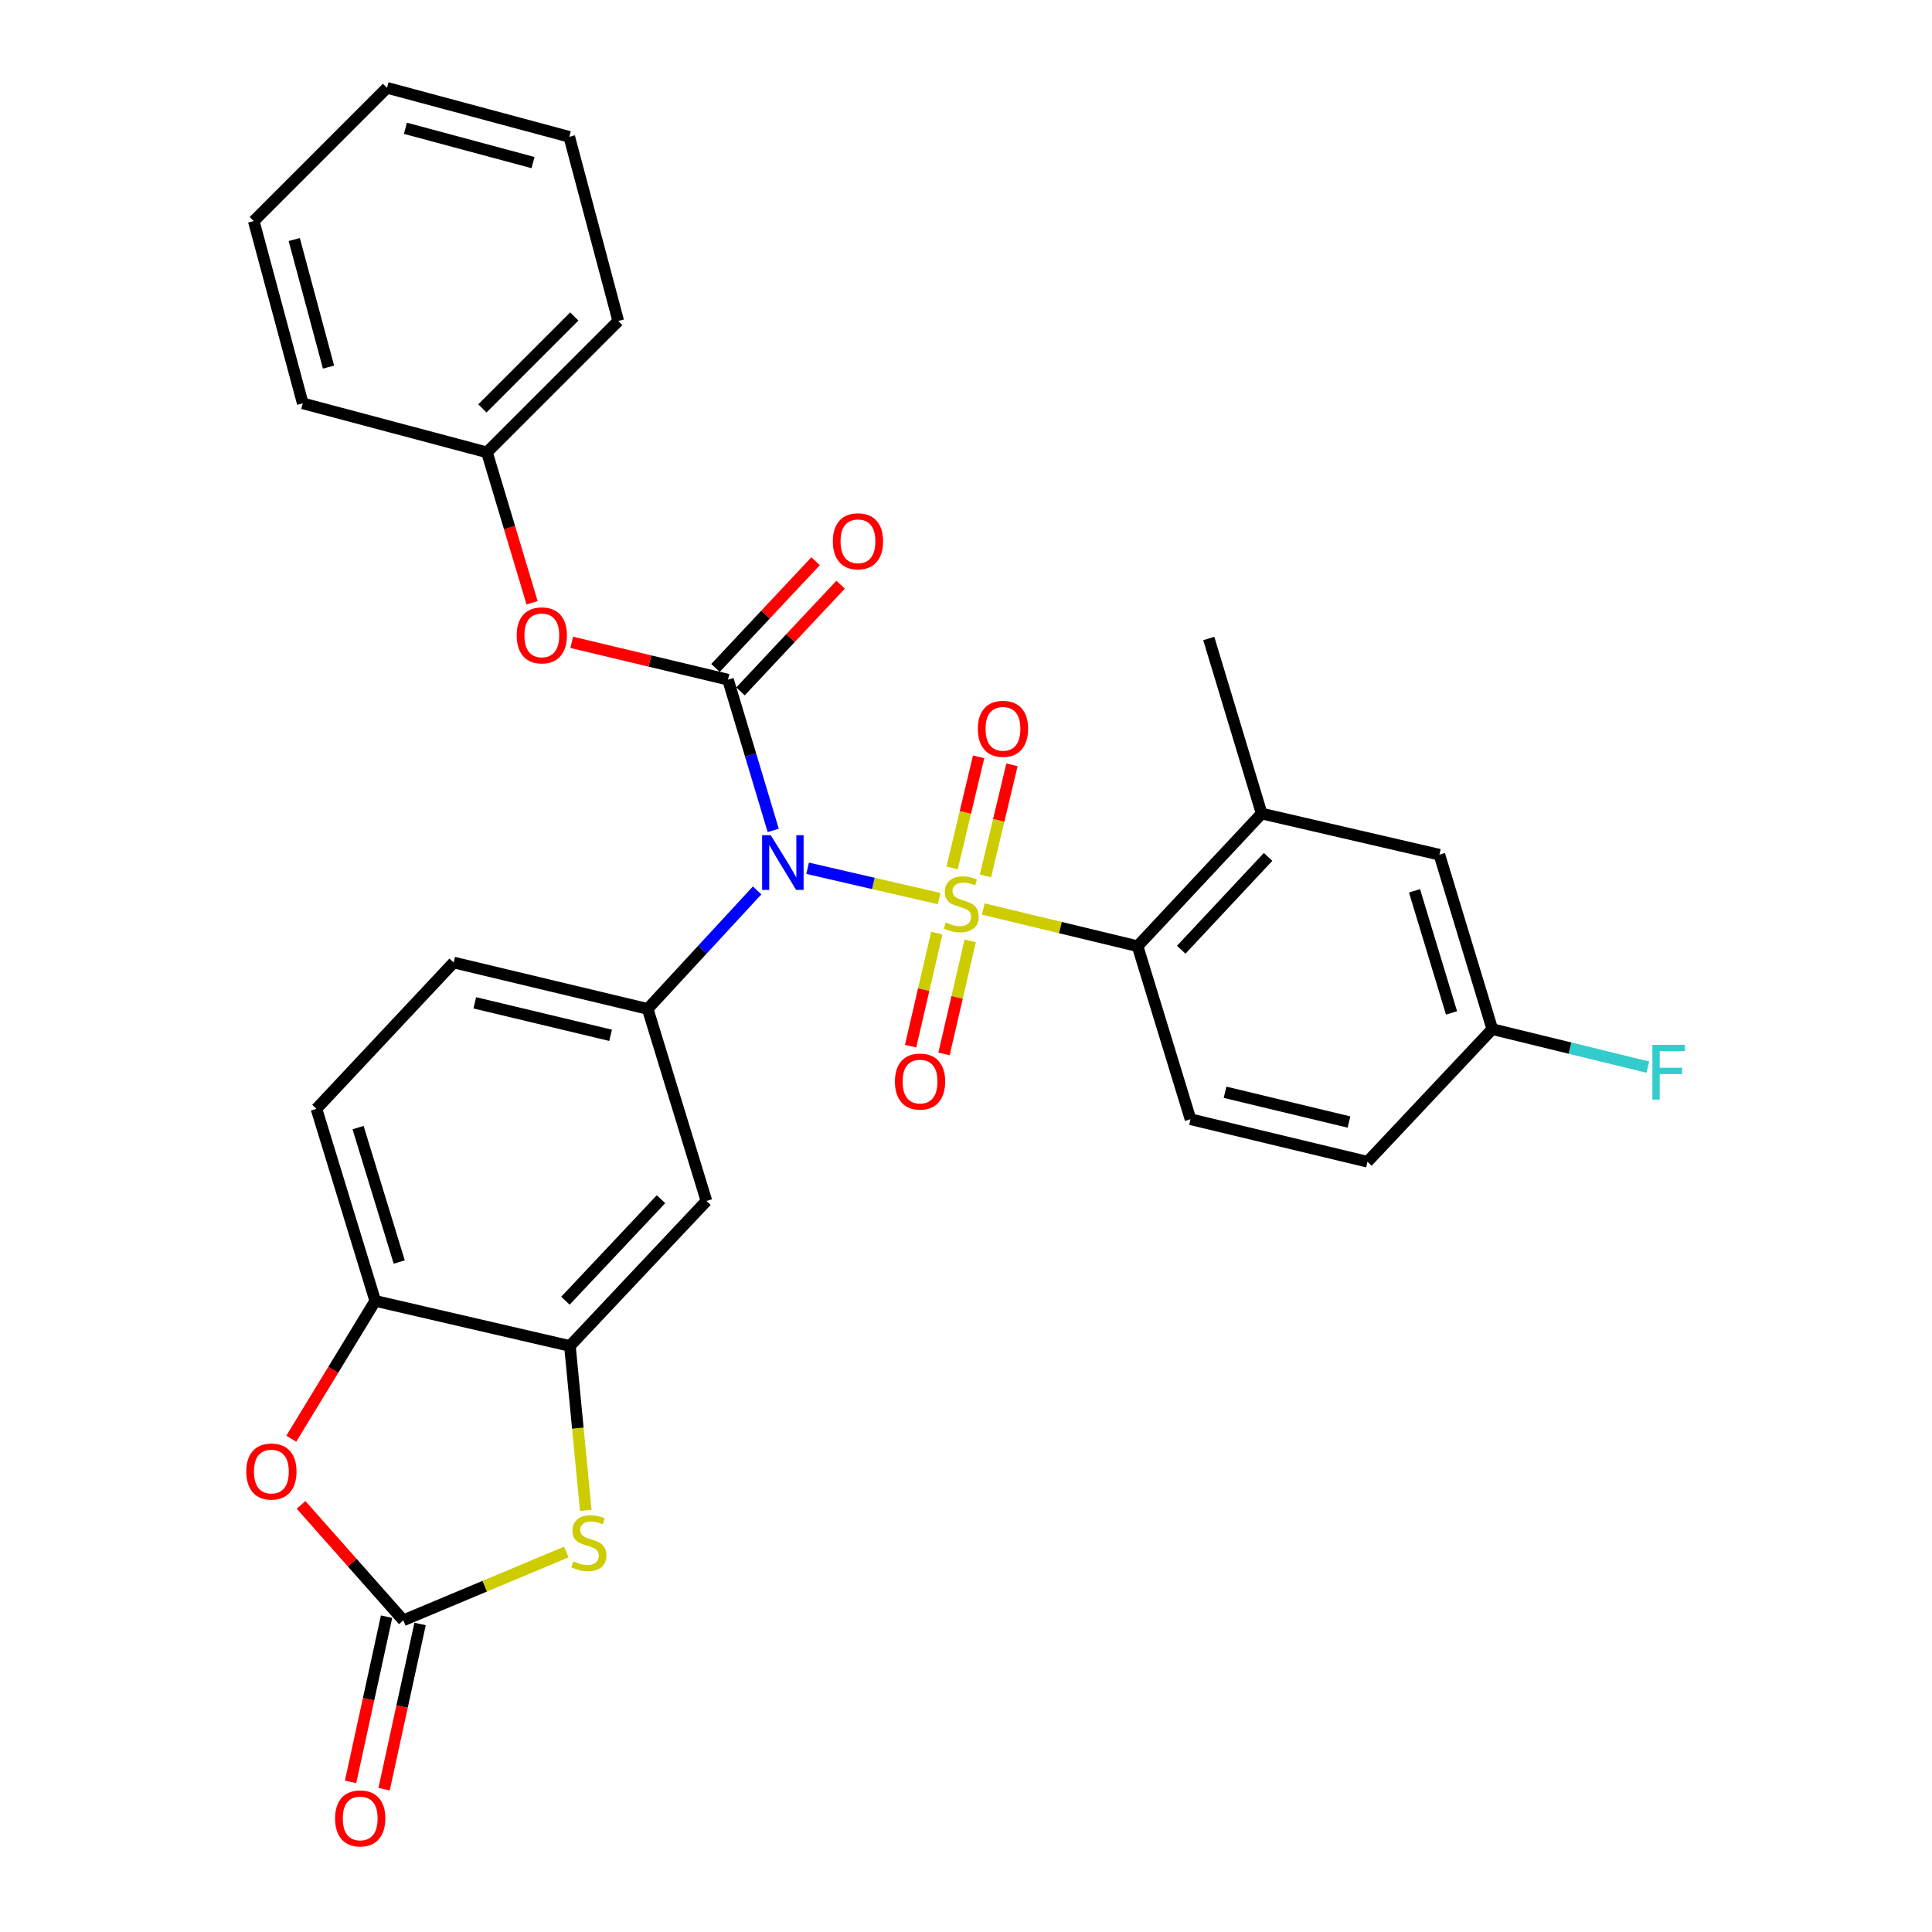 <?xml version='1.0' encoding='iso-8859-1'?>
<svg version='1.1' baseProfile='full'
              xmlns='http://www.w3.org/2000/svg'
                      xmlns:rdkit='http://www.rdkit.org/xml'
                      xmlns:xlink='http://www.w3.org/1999/xlink'
                  xml:space='preserve'
width='1000px' height='1000px' viewBox='0 0 1000 1000'>
<!-- END OF HEADER -->
<rect style='opacity:1.0;fill:#FFFFFF;stroke:none' width='1000' height='1000' x='0' y='0'> </rect>
<path class='bond-0' d='M 486.071,465.107 L 452.045,457.259' style='fill:none;fill-rule:evenodd;stroke:#CCCC00;stroke-width:6px;stroke-linecap:butt;stroke-linejoin:miter;stroke-opacity:1' />
<path class='bond-0' d='M 452.045,457.259 L 418.019,449.41' style='fill:none;fill-rule:evenodd;stroke:#0000FF;stroke-width:6px;stroke-linecap:butt;stroke-linejoin:miter;stroke-opacity:1' />
<path class='bond-2' d='M 508.947,470.501 L 548.878,480.121' style='fill:none;fill-rule:evenodd;stroke:#CCCC00;stroke-width:6px;stroke-linecap:butt;stroke-linejoin:miter;stroke-opacity:1' />
<path class='bond-2' d='M 548.878,480.121 L 588.809,489.742' style='fill:none;fill-rule:evenodd;stroke:#000000;stroke-width:6px;stroke-linecap:butt;stroke-linejoin:miter;stroke-opacity:1' />
<path class='bond-10' d='M 484.879,482.985 L 478.104,512.236' style='fill:none;fill-rule:evenodd;stroke:#CCCC00;stroke-width:6px;stroke-linecap:butt;stroke-linejoin:miter;stroke-opacity:1' />
<path class='bond-10' d='M 478.104,512.236 L 471.33,541.487' style='fill:none;fill-rule:evenodd;stroke:#FF0000;stroke-width:6px;stroke-linecap:butt;stroke-linejoin:miter;stroke-opacity:1' />
<path class='bond-10' d='M 502.174,486.991 L 495.4,516.242' style='fill:none;fill-rule:evenodd;stroke:#CCCC00;stroke-width:6px;stroke-linecap:butt;stroke-linejoin:miter;stroke-opacity:1' />
<path class='bond-10' d='M 495.4,516.242 L 488.625,545.493' style='fill:none;fill-rule:evenodd;stroke:#FF0000;stroke-width:6px;stroke-linecap:butt;stroke-linejoin:miter;stroke-opacity:1' />
<path class='bond-11' d='M 510.079,453.36 L 516.938,424.617' style='fill:none;fill-rule:evenodd;stroke:#CCCC00;stroke-width:6px;stroke-linecap:butt;stroke-linejoin:miter;stroke-opacity:1' />
<path class='bond-11' d='M 516.938,424.617 L 523.796,395.875' style='fill:none;fill-rule:evenodd;stroke:#FF0000;stroke-width:6px;stroke-linecap:butt;stroke-linejoin:miter;stroke-opacity:1' />
<path class='bond-11' d='M 492.811,449.239 L 499.669,420.497' style='fill:none;fill-rule:evenodd;stroke:#CCCC00;stroke-width:6px;stroke-linecap:butt;stroke-linejoin:miter;stroke-opacity:1' />
<path class='bond-11' d='M 499.669,420.497 L 506.528,391.754' style='fill:none;fill-rule:evenodd;stroke:#FF0000;stroke-width:6px;stroke-linecap:butt;stroke-linejoin:miter;stroke-opacity:1' />
<path class='bond-1' d='M 400.216,429.823 L 388.513,390.807' style='fill:none;fill-rule:evenodd;stroke:#0000FF;stroke-width:6px;stroke-linecap:butt;stroke-linejoin:miter;stroke-opacity:1' />
<path class='bond-1' d='M 388.513,390.807 L 376.81,351.792' style='fill:none;fill-rule:evenodd;stroke:#000000;stroke-width:6px;stroke-linecap:butt;stroke-linejoin:miter;stroke-opacity:1' />
<path class='bond-4' d='M 391.886,460.874 L 363.562,491.542' style='fill:none;fill-rule:evenodd;stroke:#0000FF;stroke-width:6px;stroke-linecap:butt;stroke-linejoin:miter;stroke-opacity:1' />
<path class='bond-4' d='M 363.562,491.542 L 335.238,522.21' style='fill:none;fill-rule:evenodd;stroke:#000000;stroke-width:6px;stroke-linecap:butt;stroke-linejoin:miter;stroke-opacity:1' />
<path class='bond-13' d='M 376.81,351.792 L 336.364,342.134' style='fill:none;fill-rule:evenodd;stroke:#000000;stroke-width:6px;stroke-linecap:butt;stroke-linejoin:miter;stroke-opacity:1' />
<path class='bond-13' d='M 336.364,342.134 L 295.918,332.477' style='fill:none;fill-rule:evenodd;stroke:#FF0000;stroke-width:6px;stroke-linecap:butt;stroke-linejoin:miter;stroke-opacity:1' />
<path class='bond-15' d='M 383.283,357.865 L 409.191,330.252' style='fill:none;fill-rule:evenodd;stroke:#000000;stroke-width:6px;stroke-linecap:butt;stroke-linejoin:miter;stroke-opacity:1' />
<path class='bond-15' d='M 409.191,330.252 L 435.099,302.638' style='fill:none;fill-rule:evenodd;stroke:#FF0000;stroke-width:6px;stroke-linecap:butt;stroke-linejoin:miter;stroke-opacity:1' />
<path class='bond-15' d='M 370.336,345.718 L 396.244,318.105' style='fill:none;fill-rule:evenodd;stroke:#000000;stroke-width:6px;stroke-linecap:butt;stroke-linejoin:miter;stroke-opacity:1' />
<path class='bond-15' d='M 396.244,318.105 L 422.152,290.491' style='fill:none;fill-rule:evenodd;stroke:#FF0000;stroke-width:6px;stroke-linecap:butt;stroke-linejoin:miter;stroke-opacity:1' />
<path class='bond-12' d='M 588.809,489.742 L 653.036,421.097' style='fill:none;fill-rule:evenodd;stroke:#000000;stroke-width:6px;stroke-linecap:butt;stroke-linejoin:miter;stroke-opacity:1' />
<path class='bond-12' d='M 611.407,491.574 L 656.365,443.523' style='fill:none;fill-rule:evenodd;stroke:#000000;stroke-width:6px;stroke-linecap:butt;stroke-linejoin:miter;stroke-opacity:1' />
<path class='bond-14' d='M 588.809,489.742 L 616.198,579.315' style='fill:none;fill-rule:evenodd;stroke:#000000;stroke-width:6px;stroke-linecap:butt;stroke-linejoin:miter;stroke-opacity:1' />
<path class='bond-3' d='M 208.758,838.676 L 250.934,820.999' style='fill:none;fill-rule:evenodd;stroke:#000000;stroke-width:6px;stroke-linecap:butt;stroke-linejoin:miter;stroke-opacity:1' />
<path class='bond-3' d='M 250.934,820.999 L 293.109,803.323' style='fill:none;fill-rule:evenodd;stroke:#CCCC00;stroke-width:6px;stroke-linecap:butt;stroke-linejoin:miter;stroke-opacity:1' />
<path class='bond-16' d='M 200.085,836.787 L 190.771,879.543' style='fill:none;fill-rule:evenodd;stroke:#000000;stroke-width:6px;stroke-linecap:butt;stroke-linejoin:miter;stroke-opacity:1' />
<path class='bond-16' d='M 190.771,879.543 L 181.457,922.299' style='fill:none;fill-rule:evenodd;stroke:#FF0000;stroke-width:6px;stroke-linecap:butt;stroke-linejoin:miter;stroke-opacity:1' />
<path class='bond-16' d='M 217.431,840.565 L 208.117,883.322' style='fill:none;fill-rule:evenodd;stroke:#000000;stroke-width:6px;stroke-linecap:butt;stroke-linejoin:miter;stroke-opacity:1' />
<path class='bond-16' d='M 208.117,883.322 L 198.803,926.078' style='fill:none;fill-rule:evenodd;stroke:#FF0000;stroke-width:6px;stroke-linecap:butt;stroke-linejoin:miter;stroke-opacity:1' />
<path class='bond-32' d='M 208.758,838.676 L 182.292,808.8' style='fill:none;fill-rule:evenodd;stroke:#000000;stroke-width:6px;stroke-linecap:butt;stroke-linejoin:miter;stroke-opacity:1' />
<path class='bond-32' d='M 182.292,808.8 L 155.825,778.923' style='fill:none;fill-rule:evenodd;stroke:#FF0000;stroke-width:6px;stroke-linecap:butt;stroke-linejoin:miter;stroke-opacity:1' />
<path class='bond-8' d='M 335.238,522.21 L 365.655,621.617' style='fill:none;fill-rule:evenodd;stroke:#000000;stroke-width:6px;stroke-linecap:butt;stroke-linejoin:miter;stroke-opacity:1' />
<path class='bond-17' d='M 335.238,522.21 L 234.806,498.194' style='fill:none;fill-rule:evenodd;stroke:#000000;stroke-width:6px;stroke-linecap:butt;stroke-linejoin:miter;stroke-opacity:1' />
<path class='bond-17' d='M 316.045,535.874 L 245.742,519.063' style='fill:none;fill-rule:evenodd;stroke:#000000;stroke-width:6px;stroke-linecap:butt;stroke-linejoin:miter;stroke-opacity:1' />
<path class='bond-5' d='M 303.185,781.75 L 299.087,739.211' style='fill:none;fill-rule:evenodd;stroke:#CCCC00;stroke-width:6px;stroke-linecap:butt;stroke-linejoin:miter;stroke-opacity:1' />
<path class='bond-5' d='M 299.087,739.211 L 294.988,696.672' style='fill:none;fill-rule:evenodd;stroke:#000000;stroke-width:6px;stroke-linecap:butt;stroke-linejoin:miter;stroke-opacity:1' />
<path class='bond-6' d='M 294.988,696.672 L 365.655,621.617' style='fill:none;fill-rule:evenodd;stroke:#000000;stroke-width:6px;stroke-linecap:butt;stroke-linejoin:miter;stroke-opacity:1' />
<path class='bond-6' d='M 292.663,673.244 L 342.129,620.705' style='fill:none;fill-rule:evenodd;stroke:#000000;stroke-width:6px;stroke-linecap:butt;stroke-linejoin:miter;stroke-opacity:1' />
<path class='bond-31' d='M 294.988,696.672 L 194.23,673.337' style='fill:none;fill-rule:evenodd;stroke:#000000;stroke-width:6px;stroke-linecap:butt;stroke-linejoin:miter;stroke-opacity:1' />
<path class='bond-7' d='M 150.766,744.685 L 172.498,709.011' style='fill:none;fill-rule:evenodd;stroke:#FF0000;stroke-width:6px;stroke-linecap:butt;stroke-linejoin:miter;stroke-opacity:1' />
<path class='bond-7' d='M 172.498,709.011 L 194.23,673.337' style='fill:none;fill-rule:evenodd;stroke:#000000;stroke-width:6px;stroke-linecap:butt;stroke-linejoin:miter;stroke-opacity:1' />
<path class='bond-9' d='M 194.23,673.337 L 163.794,573.93' style='fill:none;fill-rule:evenodd;stroke:#000000;stroke-width:6px;stroke-linecap:butt;stroke-linejoin:miter;stroke-opacity:1' />
<path class='bond-9' d='M 206.64,653.228 L 185.335,583.644' style='fill:none;fill-rule:evenodd;stroke:#000000;stroke-width:6px;stroke-linecap:butt;stroke-linejoin:miter;stroke-opacity:1' />
<path class='bond-18' d='M 653.036,421.097 L 745.026,442.391' style='fill:none;fill-rule:evenodd;stroke:#000000;stroke-width:6px;stroke-linecap:butt;stroke-linejoin:miter;stroke-opacity:1' />
<path class='bond-24' d='M 653.036,421.097 L 625.657,330.488' style='fill:none;fill-rule:evenodd;stroke:#000000;stroke-width:6px;stroke-linecap:butt;stroke-linejoin:miter;stroke-opacity:1' />
<path class='bond-22' d='M 275.404,311.991 L 263.725,273.06' style='fill:none;fill-rule:evenodd;stroke:#FF0000;stroke-width:6px;stroke-linecap:butt;stroke-linejoin:miter;stroke-opacity:1' />
<path class='bond-22' d='M 263.725,273.06 L 252.046,234.129' style='fill:none;fill-rule:evenodd;stroke:#000000;stroke-width:6px;stroke-linecap:butt;stroke-linejoin:miter;stroke-opacity:1' />
<path class='bond-21' d='M 616.198,579.315 L 707.813,601.319' style='fill:none;fill-rule:evenodd;stroke:#000000;stroke-width:6px;stroke-linecap:butt;stroke-linejoin:miter;stroke-opacity:1' />
<path class='bond-21' d='M 634.086,565.354 L 698.217,580.756' style='fill:none;fill-rule:evenodd;stroke:#000000;stroke-width:6px;stroke-linecap:butt;stroke-linejoin:miter;stroke-opacity:1' />
<path class='bond-19' d='M 234.806,498.194 L 163.794,573.93' style='fill:none;fill-rule:evenodd;stroke:#000000;stroke-width:6px;stroke-linecap:butt;stroke-linejoin:miter;stroke-opacity:1' />
<path class='bond-30' d='M 745.026,442.391 L 772.405,532.674' style='fill:none;fill-rule:evenodd;stroke:#000000;stroke-width:6px;stroke-linecap:butt;stroke-linejoin:miter;stroke-opacity:1' />
<path class='bond-30' d='M 732.143,461.085 L 751.309,524.284' style='fill:none;fill-rule:evenodd;stroke:#000000;stroke-width:6px;stroke-linecap:butt;stroke-linejoin:miter;stroke-opacity:1' />
<path class='bond-20' d='M 772.405,532.674 L 707.813,601.319' style='fill:none;fill-rule:evenodd;stroke:#000000;stroke-width:6px;stroke-linecap:butt;stroke-linejoin:miter;stroke-opacity:1' />
<path class='bond-23' d='M 772.405,532.674 L 812.665,542.513' style='fill:none;fill-rule:evenodd;stroke:#000000;stroke-width:6px;stroke-linecap:butt;stroke-linejoin:miter;stroke-opacity:1' />
<path class='bond-23' d='M 812.665,542.513 L 852.925,552.352' style='fill:none;fill-rule:evenodd;stroke:#33CCCC;stroke-width:6px;stroke-linecap:butt;stroke-linejoin:miter;stroke-opacity:1' />
<path class='bond-25' d='M 252.046,234.129 L 320.01,166.155' style='fill:none;fill-rule:evenodd;stroke:#000000;stroke-width:6px;stroke-linecap:butt;stroke-linejoin:miter;stroke-opacity:1' />
<path class='bond-25' d='M 249.686,211.38 L 297.261,163.799' style='fill:none;fill-rule:evenodd;stroke:#000000;stroke-width:6px;stroke-linecap:butt;stroke-linejoin:miter;stroke-opacity:1' />
<path class='bond-26' d='M 252.046,234.129 L 156.703,208.772' style='fill:none;fill-rule:evenodd;stroke:#000000;stroke-width:6px;stroke-linecap:butt;stroke-linejoin:miter;stroke-opacity:1' />
<path class='bond-27' d='M 320.01,166.155 L 294.653,70.812' style='fill:none;fill-rule:evenodd;stroke:#000000;stroke-width:6px;stroke-linecap:butt;stroke-linejoin:miter;stroke-opacity:1' />
<path class='bond-28' d='M 156.703,208.772 L 131.346,114.435' style='fill:none;fill-rule:evenodd;stroke:#000000;stroke-width:6px;stroke-linecap:butt;stroke-linejoin:miter;stroke-opacity:1' />
<path class='bond-28' d='M 170.044,190.013 L 152.294,123.977' style='fill:none;fill-rule:evenodd;stroke:#000000;stroke-width:6px;stroke-linecap:butt;stroke-linejoin:miter;stroke-opacity:1' />
<path class='bond-33' d='M 294.653,70.812 L 200.306,45.455' style='fill:none;fill-rule:evenodd;stroke:#000000;stroke-width:6px;stroke-linecap:butt;stroke-linejoin:miter;stroke-opacity:1' />
<path class='bond-33' d='M 275.893,84.153 L 209.85,66.403' style='fill:none;fill-rule:evenodd;stroke:#000000;stroke-width:6px;stroke-linecap:butt;stroke-linejoin:miter;stroke-opacity:1' />
<path class='bond-29' d='M 131.346,114.435 L 200.306,45.455' style='fill:none;fill-rule:evenodd;stroke:#000000;stroke-width:6px;stroke-linecap:butt;stroke-linejoin:miter;stroke-opacity:1' />
<path  class='atom-0' d='M 489.52 477.468
Q 489.84 477.588, 491.16 478.148
Q 492.48 478.708, 493.92 479.068
Q 495.4 479.388, 496.84 479.388
Q 499.52 479.388, 501.08 478.108
Q 502.64 476.788, 502.64 474.508
Q 502.64 472.948, 501.84 471.988
Q 501.08 471.028, 499.88 470.508
Q 498.68 469.988, 496.68 469.388
Q 494.16 468.628, 492.64 467.908
Q 491.16 467.188, 490.08 465.668
Q 489.04 464.148, 489.04 461.588
Q 489.04 458.028, 491.44 455.828
Q 493.88 453.628, 498.68 453.628
Q 501.96 453.628, 505.68 455.188
L 504.76 458.268
Q 501.36 456.868, 498.8 456.868
Q 496.04 456.868, 494.52 458.028
Q 493 459.148, 493.04 461.108
Q 493.04 462.628, 493.8 463.548
Q 494.6 464.468, 495.72 464.988
Q 496.88 465.508, 498.8 466.108
Q 501.36 466.908, 502.88 467.708
Q 504.4 468.508, 505.48 470.148
Q 506.6 471.748, 506.6 474.508
Q 506.6 478.428, 503.96 480.548
Q 501.36 482.628, 497 482.628
Q 494.48 482.628, 492.56 482.068
Q 490.68 481.548, 488.44 480.628
L 489.52 477.468
' fill='#CCCC00'/>
<path  class='atom-1' d='M 398.945 432.294
L 408.225 447.294
Q 409.145 448.774, 410.625 451.454
Q 412.105 454.134, 412.185 454.294
L 412.185 432.294
L 415.945 432.294
L 415.945 460.614
L 412.065 460.614
L 402.105 444.214
Q 400.945 442.294, 399.705 440.094
Q 398.505 437.894, 398.145 437.214
L 398.145 460.614
L 394.465 460.614
L 394.465 432.294
L 398.945 432.294
' fill='#0000FF'/>
<path  class='atom-6' d='M 296.792 808.146
Q 297.112 808.266, 298.432 808.826
Q 299.752 809.386, 301.192 809.746
Q 302.672 810.066, 304.112 810.066
Q 306.792 810.066, 308.352 808.786
Q 309.912 807.466, 309.912 805.186
Q 309.912 803.626, 309.112 802.666
Q 308.352 801.706, 307.152 801.186
Q 305.952 800.666, 303.952 800.066
Q 301.432 799.306, 299.912 798.586
Q 298.432 797.866, 297.352 796.346
Q 296.312 794.826, 296.312 792.266
Q 296.312 788.706, 298.712 786.506
Q 301.152 784.306, 305.952 784.306
Q 309.232 784.306, 312.952 785.866
L 312.032 788.946
Q 308.632 787.546, 306.072 787.546
Q 303.312 787.546, 301.792 788.706
Q 300.272 789.826, 300.312 791.786
Q 300.312 793.306, 301.072 794.226
Q 301.872 795.146, 302.992 795.666
Q 304.152 796.186, 306.072 796.786
Q 308.632 797.586, 310.152 798.386
Q 311.672 799.186, 312.752 800.826
Q 313.872 802.426, 313.872 805.186
Q 313.872 809.106, 311.232 811.226
Q 308.632 813.306, 304.272 813.306
Q 301.752 813.306, 299.832 812.746
Q 297.952 812.226, 295.712 811.306
L 296.792 808.146
' fill='#CCCC00'/>
<path  class='atom-8' d='M 127.469 761.669
Q 127.469 754.869, 130.829 751.069
Q 134.189 747.269, 140.469 747.269
Q 146.749 747.269, 150.109 751.069
Q 153.469 754.869, 153.469 761.669
Q 153.469 768.549, 150.069 772.469
Q 146.669 776.349, 140.469 776.349
Q 134.229 776.349, 130.829 772.469
Q 127.469 768.589, 127.469 761.669
M 140.469 773.149
Q 144.789 773.149, 147.109 770.269
Q 149.469 767.349, 149.469 761.669
Q 149.469 756.109, 147.109 753.309
Q 144.789 750.469, 140.469 750.469
Q 136.149 750.469, 133.789 753.269
Q 131.469 756.069, 131.469 761.669
Q 131.469 767.389, 133.789 770.269
Q 136.149 773.149, 140.469 773.149
' fill='#FF0000'/>
<path  class='atom-11' d='M 463.216 559.808
Q 463.216 553.008, 466.576 549.208
Q 469.936 545.408, 476.216 545.408
Q 482.496 545.408, 485.856 549.208
Q 489.216 553.008, 489.216 559.808
Q 489.216 566.688, 485.816 570.608
Q 482.416 574.488, 476.216 574.488
Q 469.976 574.488, 466.576 570.608
Q 463.216 566.728, 463.216 559.808
M 476.216 571.288
Q 480.536 571.288, 482.856 568.408
Q 485.216 565.488, 485.216 559.808
Q 485.216 554.248, 482.856 551.448
Q 480.536 548.608, 476.216 548.608
Q 471.896 548.608, 469.536 551.408
Q 467.216 554.208, 467.216 559.808
Q 467.216 565.528, 469.536 568.408
Q 471.896 571.288, 476.216 571.288
' fill='#FF0000'/>
<path  class='atom-12' d='M 506.139 377.229
Q 506.139 370.429, 509.499 366.629
Q 512.859 362.829, 519.139 362.829
Q 525.419 362.829, 528.779 366.629
Q 532.139 370.429, 532.139 377.229
Q 532.139 384.109, 528.739 388.029
Q 525.339 391.909, 519.139 391.909
Q 512.899 391.909, 509.499 388.029
Q 506.139 384.149, 506.139 377.229
M 519.139 388.709
Q 523.459 388.709, 525.779 385.829
Q 528.139 382.909, 528.139 377.229
Q 528.139 371.669, 525.779 368.869
Q 523.459 366.029, 519.139 366.029
Q 514.819 366.029, 512.459 368.829
Q 510.139 371.629, 510.139 377.229
Q 510.139 382.949, 512.459 385.829
Q 514.819 388.709, 519.139 388.709
' fill='#FF0000'/>
<path  class='atom-14' d='M 267.441 328.862
Q 267.441 322.062, 270.801 318.262
Q 274.161 314.462, 280.441 314.462
Q 286.721 314.462, 290.081 318.262
Q 293.441 322.062, 293.441 328.862
Q 293.441 335.742, 290.041 339.662
Q 286.641 343.542, 280.441 343.542
Q 274.201 343.542, 270.801 339.662
Q 267.441 335.782, 267.441 328.862
M 280.441 340.342
Q 284.761 340.342, 287.081 337.462
Q 289.441 334.542, 289.441 328.862
Q 289.441 323.302, 287.081 320.502
Q 284.761 317.662, 280.441 317.662
Q 276.121 317.662, 273.761 320.462
Q 271.441 323.262, 271.441 328.862
Q 271.441 334.582, 273.761 337.462
Q 276.121 340.342, 280.441 340.342
' fill='#FF0000'/>
<path  class='atom-16' d='M 431.083 280.169
Q 431.083 273.369, 434.443 269.569
Q 437.803 265.769, 444.083 265.769
Q 450.363 265.769, 453.723 269.569
Q 457.083 273.369, 457.083 280.169
Q 457.083 287.049, 453.683 290.969
Q 450.283 294.849, 444.083 294.849
Q 437.843 294.849, 434.443 290.969
Q 431.083 287.089, 431.083 280.169
M 444.083 291.649
Q 448.403 291.649, 450.723 288.769
Q 453.083 285.849, 453.083 280.169
Q 453.083 274.609, 450.723 271.809
Q 448.403 268.969, 444.083 268.969
Q 439.763 268.969, 437.403 271.769
Q 435.083 274.569, 435.083 280.169
Q 435.083 285.889, 437.403 288.769
Q 439.763 291.649, 444.083 291.649
' fill='#FF0000'/>
<path  class='atom-17' d='M 173.439 941.21
Q 173.439 934.41, 176.799 930.61
Q 180.159 926.81, 186.439 926.81
Q 192.719 926.81, 196.079 930.61
Q 199.439 934.41, 199.439 941.21
Q 199.439 948.09, 196.039 952.01
Q 192.639 955.89, 186.439 955.89
Q 180.199 955.89, 176.799 952.01
Q 173.439 948.13, 173.439 941.21
M 186.439 952.69
Q 190.759 952.69, 193.079 949.81
Q 195.439 946.89, 195.439 941.21
Q 195.439 935.65, 193.079 932.85
Q 190.759 930.01, 186.439 930.01
Q 182.119 930.01, 179.759 932.81
Q 177.439 935.61, 177.439 941.21
Q 177.439 946.93, 179.759 949.81
Q 182.119 952.69, 186.439 952.69
' fill='#FF0000'/>
<path  class='atom-24' d='M 855.274 540.824
L 872.114 540.824
L 872.114 544.064
L 859.074 544.064
L 859.074 552.664
L 870.674 552.664
L 870.674 555.944
L 859.074 555.944
L 859.074 569.144
L 855.274 569.144
L 855.274 540.824
' fill='#33CCCC'/>
</svg>
